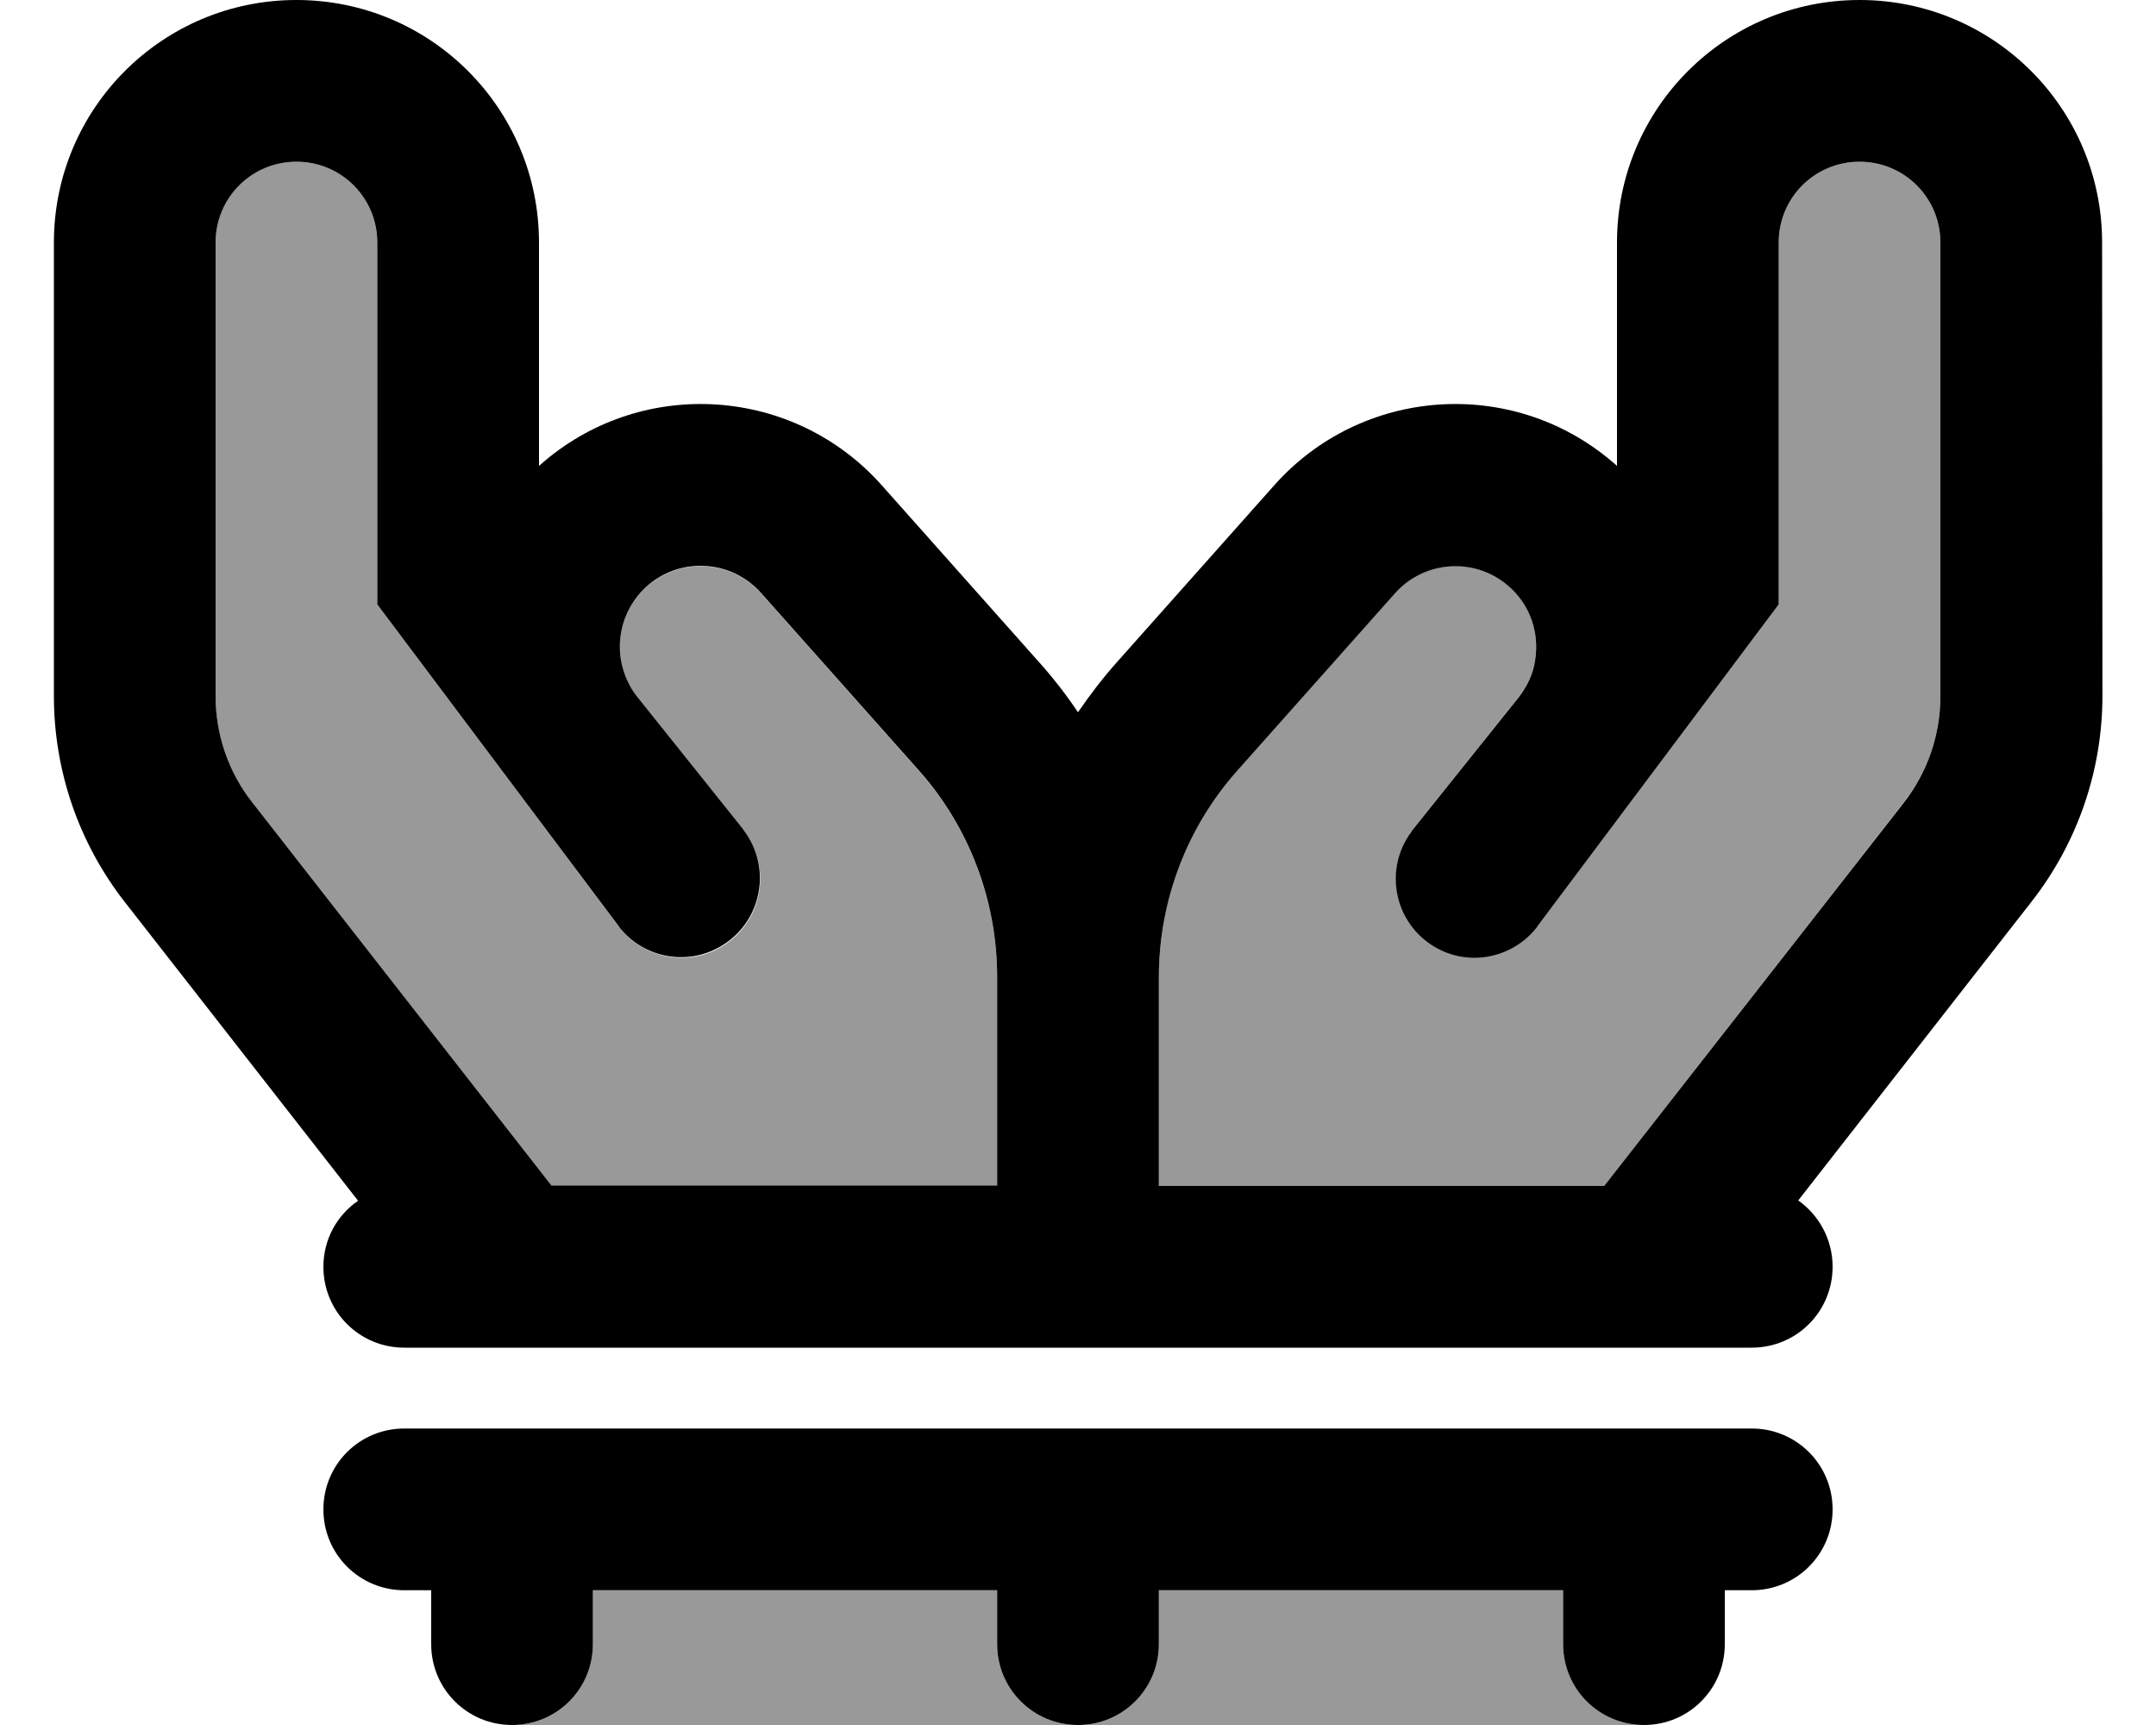 <svg xmlns="http://www.w3.org/2000/svg" viewBox="0 0 640 512"><!--! Font Awesome Pro 6.7.2 by @fontawesome - https://fontawesome.com License - https://fontawesome.com/license (Commercial License) Copyright 2024 Fonticons, Inc. --><defs><style>.fa-secondary{opacity:.4}</style></defs><path class="fa-secondary" d="M64 72l0 134.6c0 11.5 3.8 22.6 10.9 31.7L163.8 352 296 352l0-61.9c0-22.7-8.3-44.6-23.4-61.5l-46.7-52.5c-8.6-9.7-23.5-10.8-33.4-2.4c-6.7 5.6-9.5 14.1-8.2 22.2c.6 4 2.3 7.8 5 11.2l31.3 39.1c.2 .2 .3 .4 .4 .6c8.1 10.8 5.4 26.3-6 33.7c-10.1 6.6-23.5 4.3-31-5c-.2-.2-.3-.4-.4-.6L112 179.4 112 72c0-13.3-10.7-24-24-24S64 58.7 64 72zm88 440l168 0c-13.3 0-24-10.7-24-24l0-16-120 0 0 16c0 13.3-10.7 24-24 24zm168 0l168 0c-13.3 0-24-10.7-24-24l0-16-120 0 0 16c0 13.3-10.7 24-24 24zm24-221.9l0 61.9 132.2 0 88.9-113.8c7.1-9 10.9-20.2 10.9-31.7L576 72c0-13.3-10.7-24-24-24s-24 10.7-24 24l0 107.4-71.5 95.3c-.1 .2-.3 .4-.4 .6c-7.5 9.4-20.9 11.6-31 5c-11.4-7.4-14.1-22.9-6-33.7c.1-.2 .3-.4 .4-.6L450.7 207c2.7-3.3 4.3-7.2 5-11.2c1.3-8.1-1.6-16.6-8.2-22.2c-9.9-8.4-24.8-7.3-33.4 2.4l-46.7 52.5c-15.1 16.9-23.4 38.8-23.4 61.5z"/><path class="fa-primary" d="M16 72l0 134.6c0 22.2 7.4 43.7 21.1 61.2l69.2 88.6C100 360.7 96 367.9 96 376c0 13.3 10.7 24 24 24l400 0c13.3 0 24-10.7 24-24c0-8.1-4-15.3-10.2-19.7l69.2-88.6c13.7-17.5 21.1-39 21.1-61.2L624 72c0-39.8-32.2-72-72-72s-72 32.2-72 72l0 66.3c-.5-.5-1-.9-1.6-1.4c-29.8-25.2-74.3-22-100.2 7.2l-46.7 52.5c-4.2 4.7-8 9.7-11.5 14.8c-3.5-5.2-7.3-10.1-11.5-14.8l-46.7-52.5c-25.9-29.2-70.4-32.4-100.2-7.2c-.5 .5-1.1 .9-1.6 1.4L160 72c0-39.8-32.2-72-72-72S16 32.2 16 72zM163.8 352L74.9 238.2C67.8 229.2 64 218 64 206.6L64 72c0-13.3 10.7-24 24-24s24 10.7 24 24l0 107.4 71.5 95.3c.1 .2 .3 .4 .4 .6c7.5 9.4 20.9 11.6 31 5c11.4-7.4 14.1-22.9 6-33.7c-.1-.2-.3-.4-.4-.6L189.3 207c-2.7-3.3-4.3-7.2-5-11.2c-1.3-8.1 1.6-16.6 8.2-22.2c9.9-8.4 24.8-7.3 33.4 2.4l46.7 52.5c15.1 16.9 23.4 38.8 23.4 61.5l0 61.9-132.2 0zM344 352l0-61.9c0-22.7 8.3-44.6 23.4-61.5l46.7-52.5c8.6-9.7 23.5-10.8 33.4-2.4c6.7 5.6 9.5 14.1 8.2 22.2c-.6 4-2.3 7.8-5 11.2l-31.3 39.1c-.2 .2-.3 .4-.4 .6c-8.1 10.8-5.4 26.3 6 33.7c10.1 6.6 23.5 4.3 31-5c.2-.2 .3-.4 .4-.6L528 179.4 528 72c0-13.3 10.7-24 24-24s24 10.7 24 24l0 134.6c0 11.5-3.8 22.6-10.9 31.7L476.2 352 344 352zM120 424c-13.3 0-24 10.7-24 24s10.7 24 24 24l8 0 0 16c0 13.3 10.7 24 24 24s24-10.7 24-24l0-16 120 0 0 16c0 13.3 10.7 24 24 24s24-10.7 24-24l0-16 120 0 0 16c0 13.3 10.7 24 24 24s24-10.7 24-24l0-16 8 0c13.3 0 24-10.7 24-24s-10.7-24-24-24l-400 0z"/></svg>